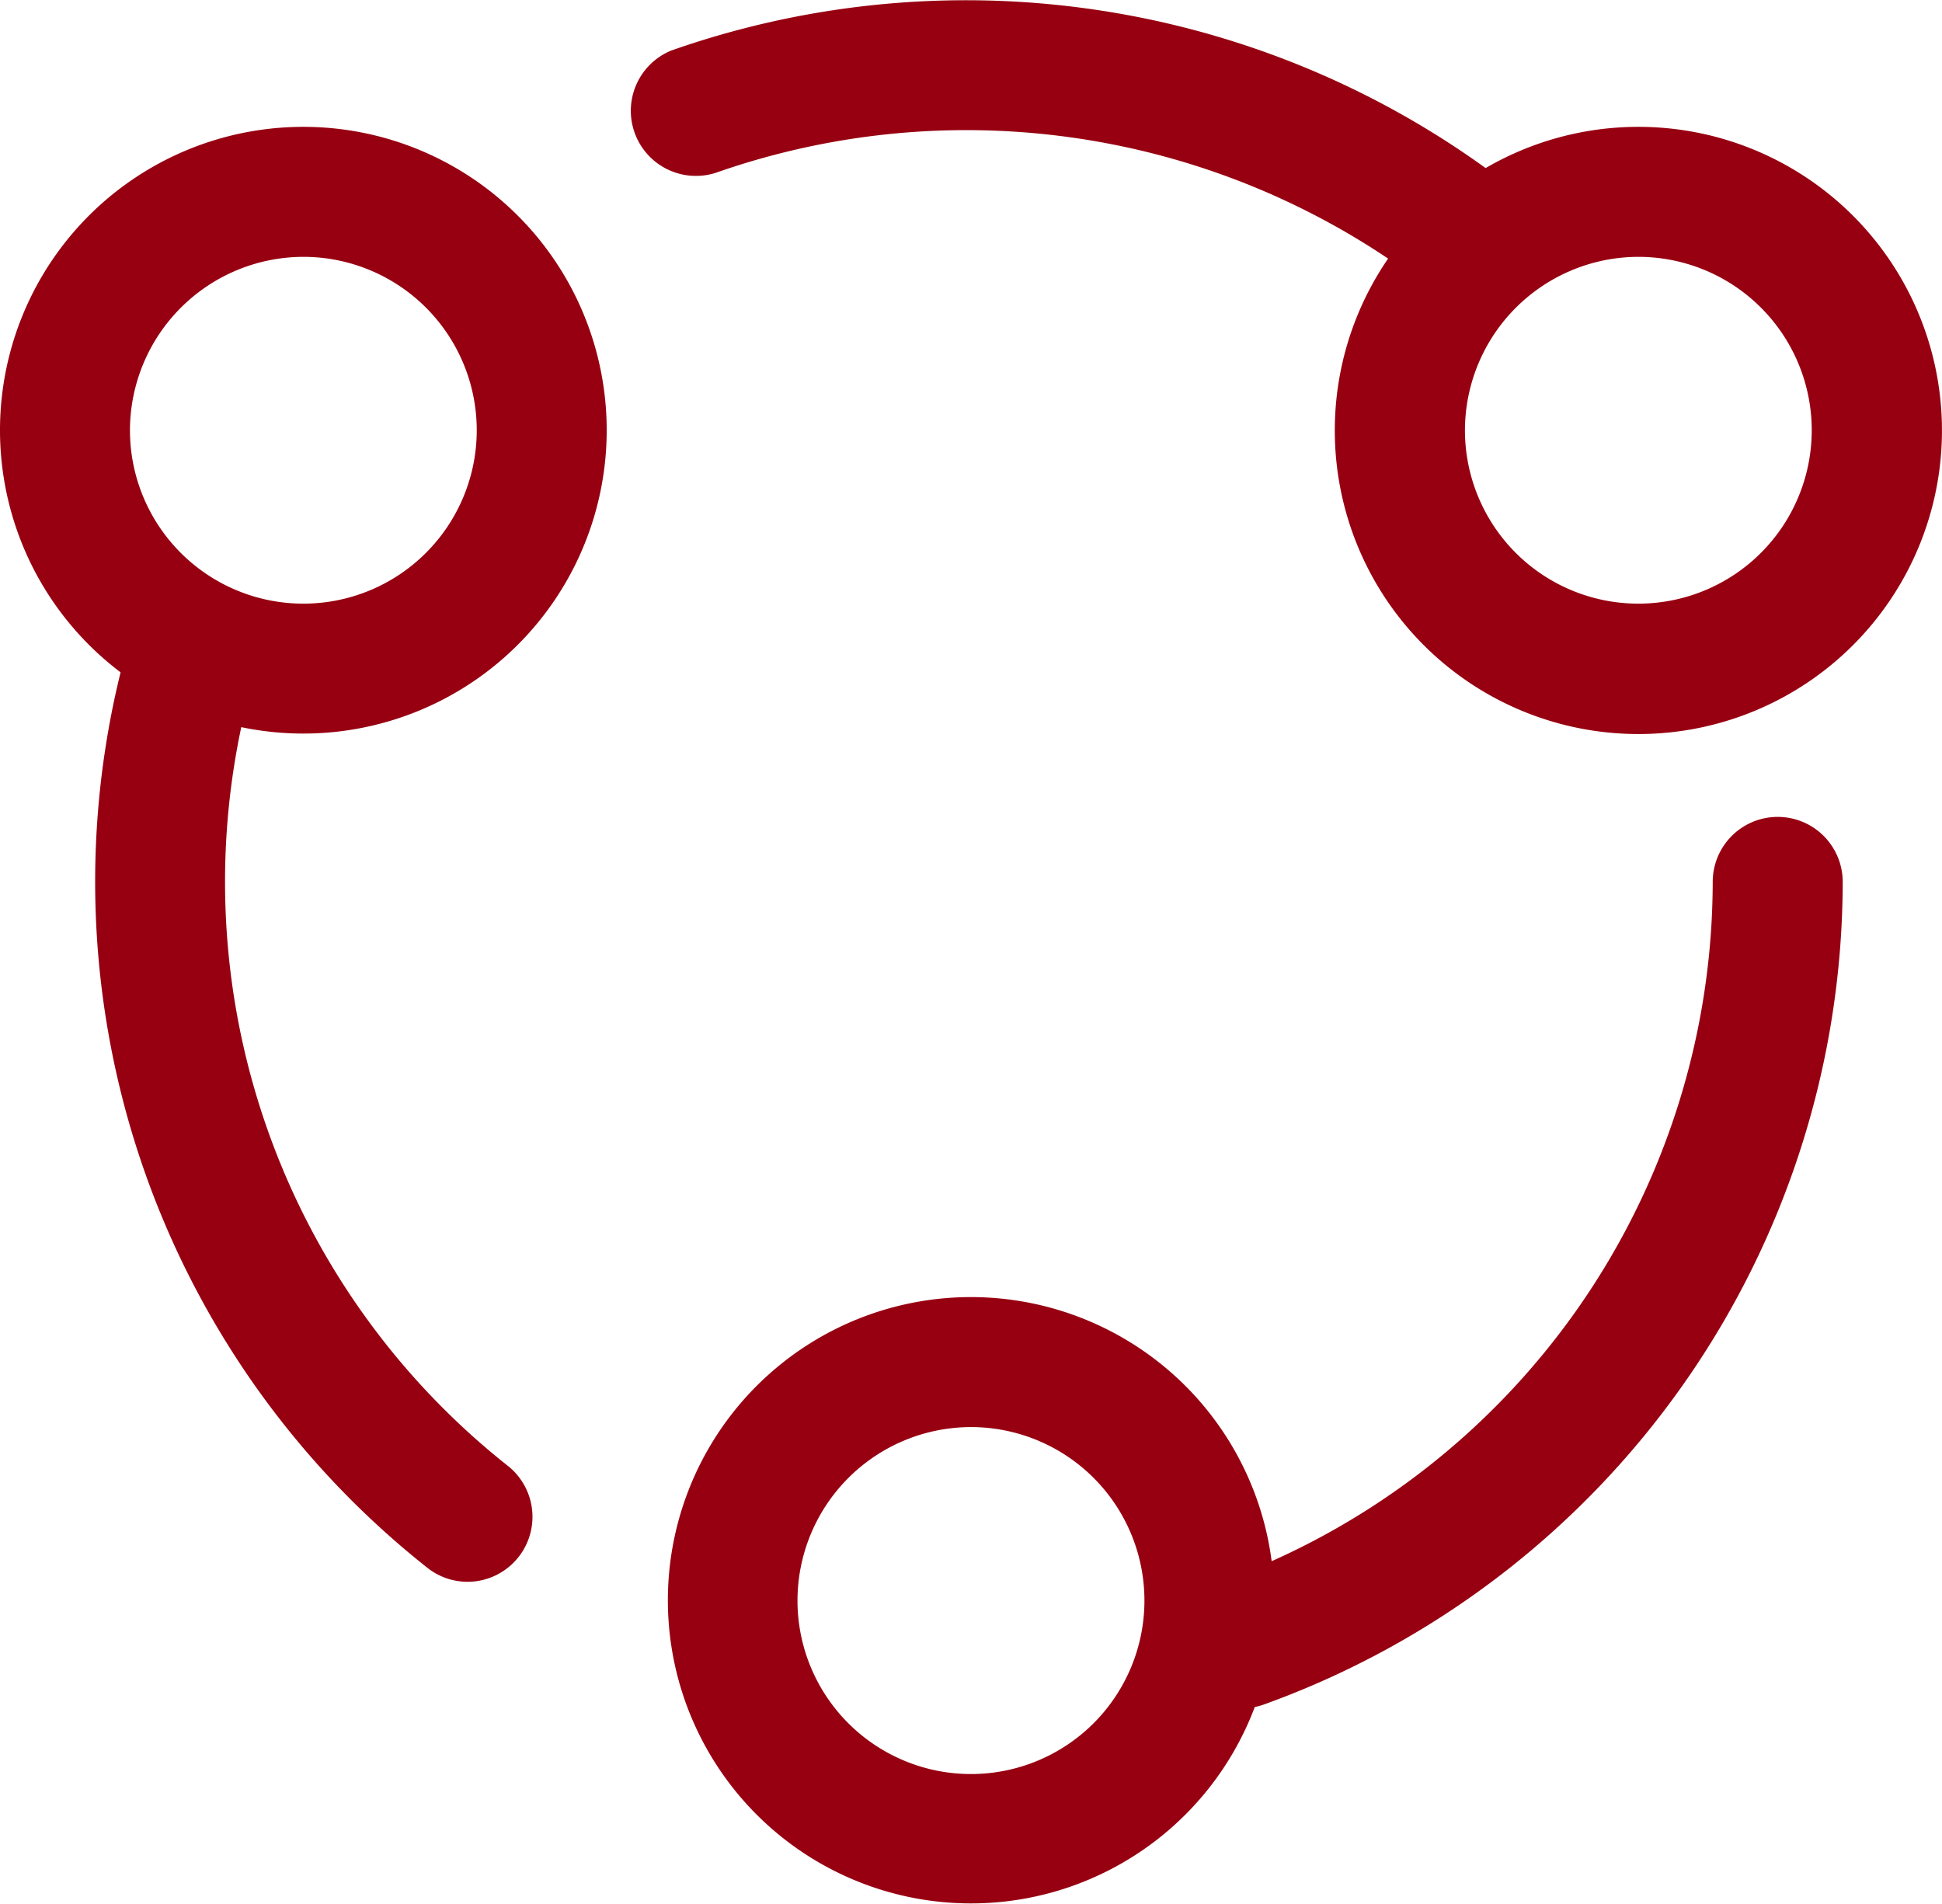 <svg id="全局_运营" xmlns="http://www.w3.org/2000/svg" width="49.896" height="48.92" viewBox="0 0 49.896 48.92">
  <path id="路径_2146" data-name="路径 2146" d="M41.779,115.468a4.455,4.455,0,1,1-4.456,4.455,4.463,4.463,0,0,1,4.456-4.455m0-3.34a7.794,7.794,0,1,0,7.793,7.794,7.794,7.794,0,0,0-7.793-7.794Zm34.3,3.34a4.455,4.455,0,1,1-4.456,4.455,4.464,4.464,0,0,1,4.456-4.455m0-3.34a7.8,7.8,0,1,0,7.8,7.8,7.8,7.8,0,0,0-7.8-7.8ZM58.93,145.534a4.457,4.457,0,1,1-4.456,4.459,4.462,4.462,0,0,1,4.456-4.459m0-3.34a7.789,7.789,0,1,0,5.513,2.284A7.8,7.8,0,0,0,58.93,142.194Z" transform="translate(-33.984 -108.869)" fill="#970011"/>
  <path id="路径_2147" data-name="路径 2147" d="M90.4,90.315a1.663,1.663,0,0,1-1.035-.361A22.47,22.47,0,0,1,81.81,65.767,1.67,1.67,0,0,1,85,66.749a19.131,19.131,0,0,0,6.439,20.591A1.67,1.67,0,0,1,90.4,90.315Zm19.893,3.25a1.673,1.673,0,0,1-.564-3.243,19.155,19.155,0,0,0,12.662-17.989,1.67,1.67,0,0,1,3.34,0,22.5,22.5,0,0,1-14.873,21.135,1.76,1.76,0,0,1-.564.1Zm6.119-35.911a1.657,1.657,0,0,1-1.055-.377,19.443,19.443,0,0,0-18.587-3.16,1.673,1.673,0,0,1-1.139-3.143,22.83,22.83,0,0,1,21.84,3.714,1.673,1.673,0,0,1-1.059,2.966Z" transform="translate(-78.386 -49.675)" fill="#970011"/>
</svg>
